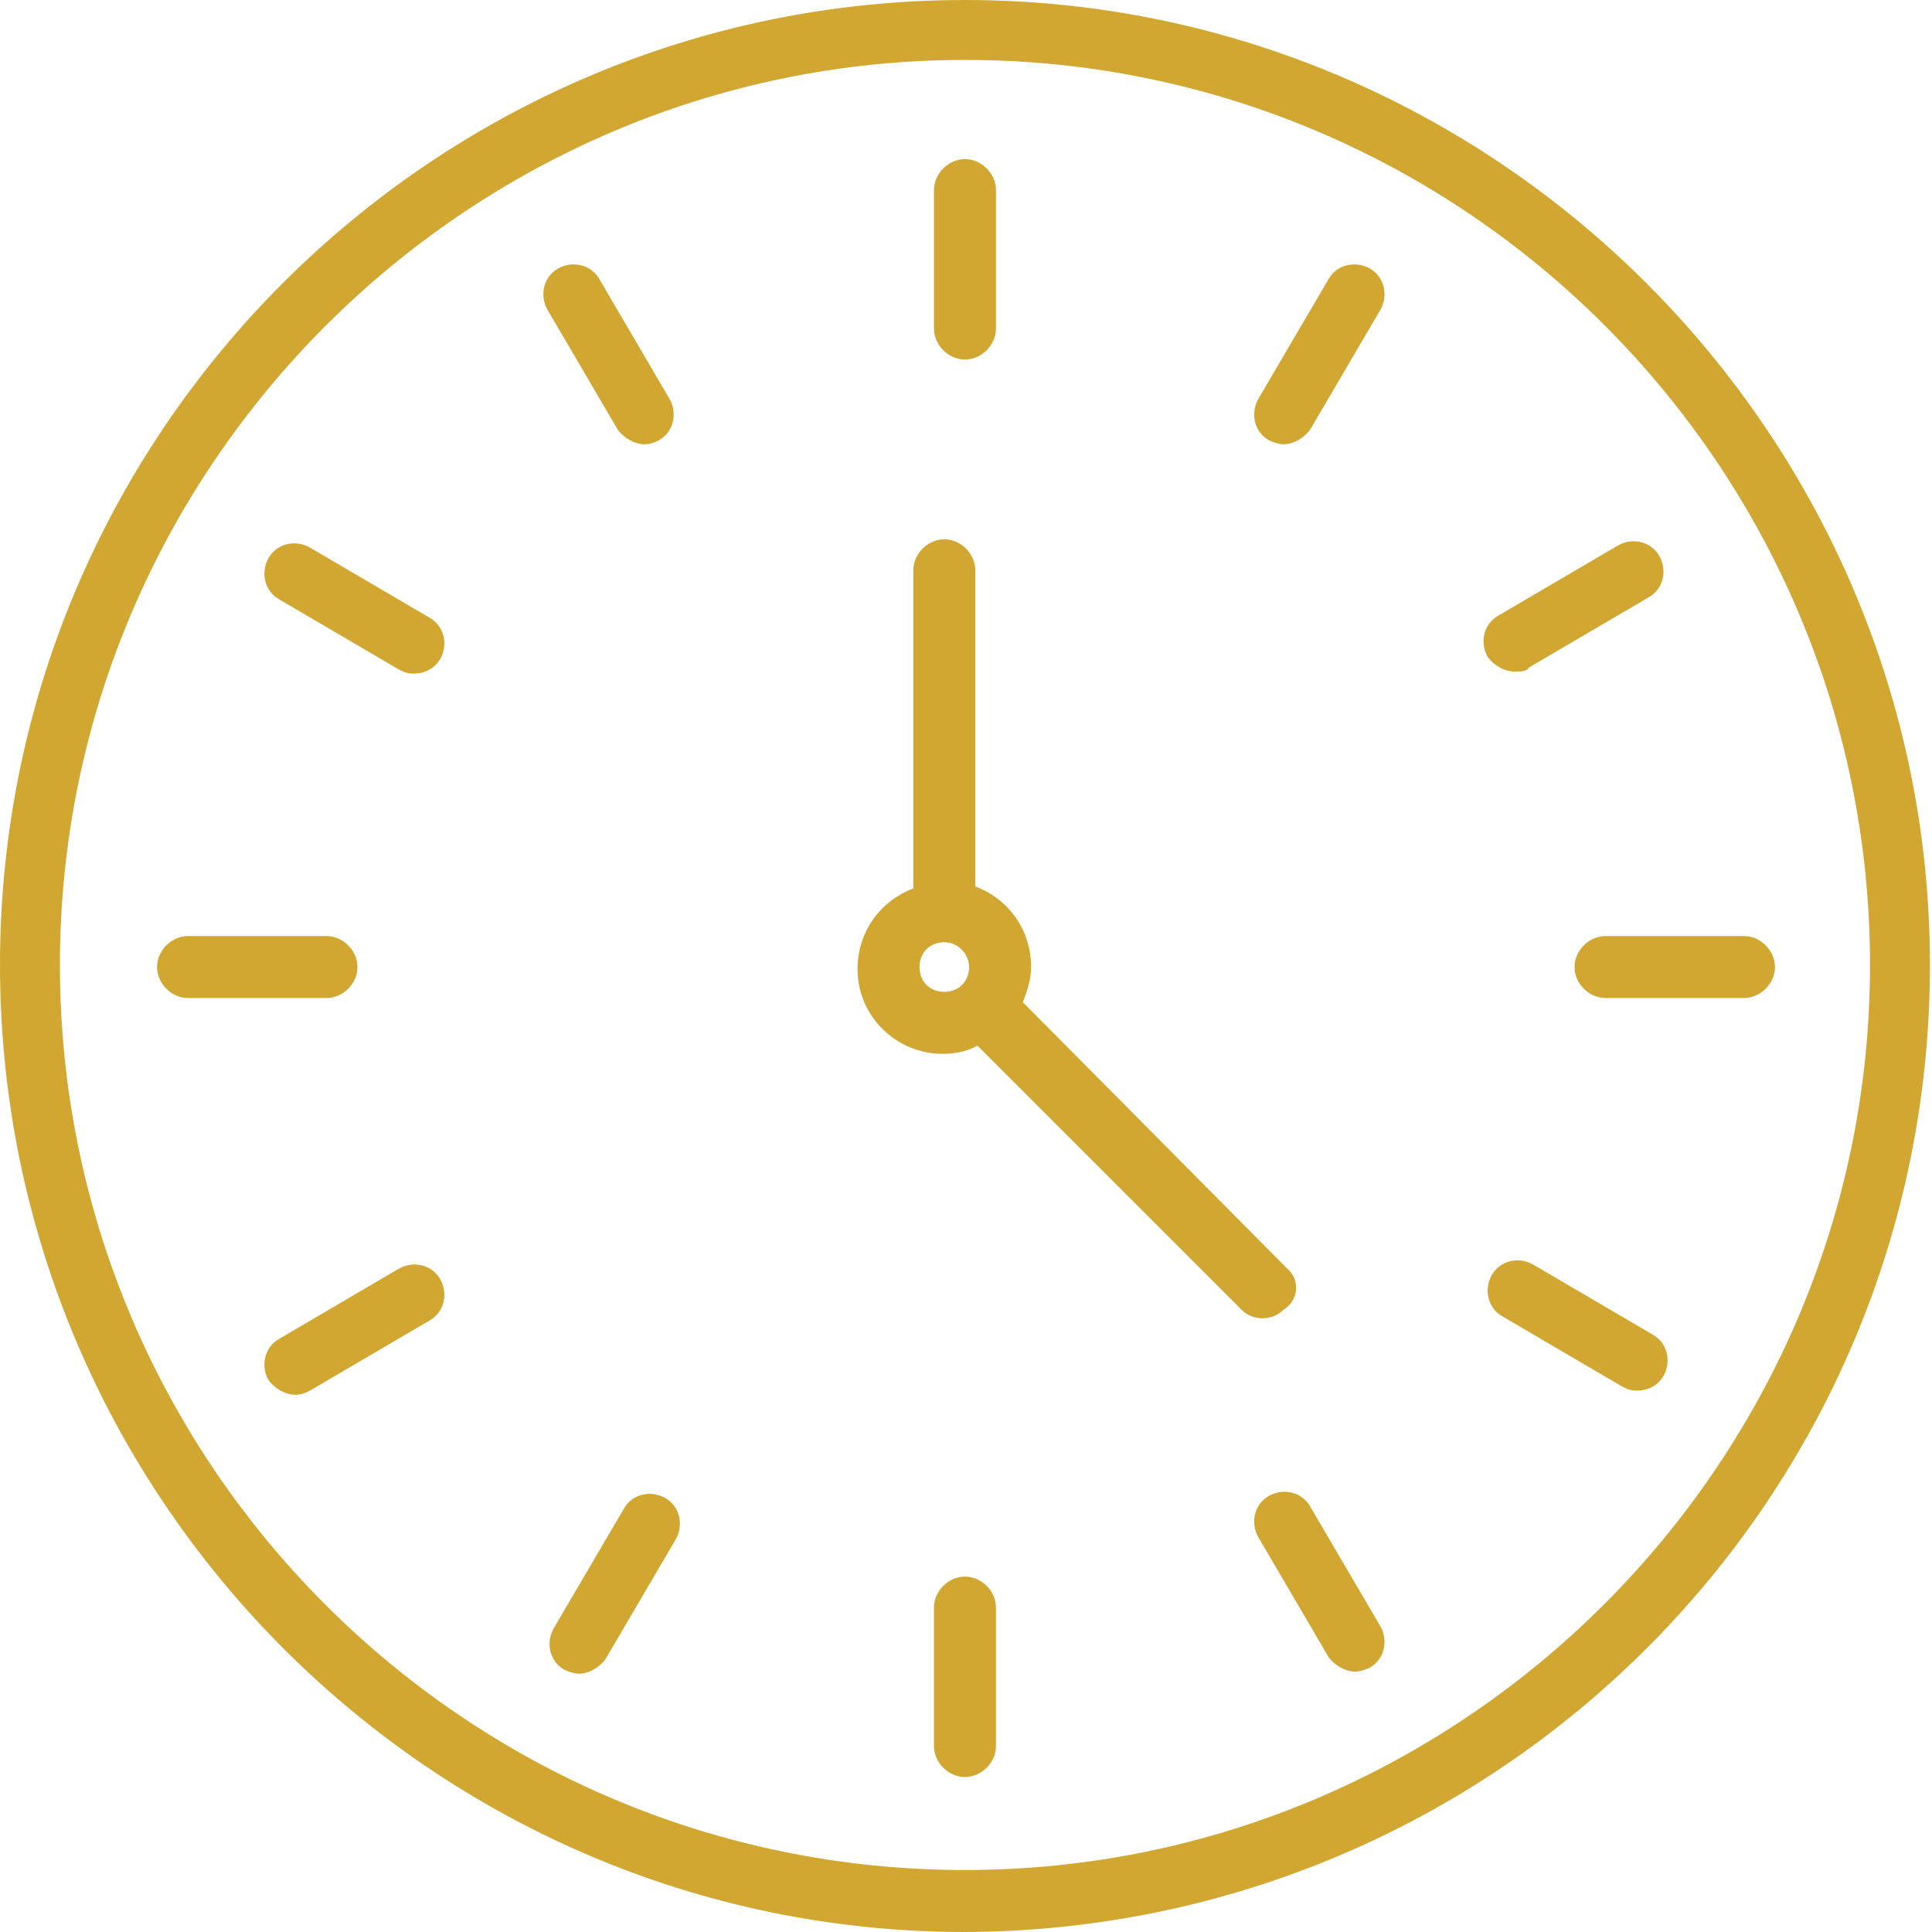 <?xml version="1.0" encoding="utf-8"?>
<!-- Generator: Adobe Illustrator 21.0.0, SVG Export Plug-In . SVG Version: 6.00 Build 0)  -->
<svg version="1.1" xmlns="http://www.w3.org/2000/svg" xmlns:xlink="http://www.w3.org/1999/xlink" x="0px" y="0px" width="93.5px"
	 height="93.5px" viewBox="0 0 93.5 93.5" enable-background="new 0 0 93.5 93.5" xml:space="preserve">
<g id="Camada_3">
</g>
<g id="Camada_1">
	<g>
		<g>
			<g>
				<path fill="#D1A731" d="M46.7,93.5L46.7,93.5C21,93.5,0,72.5,0,46.7S21,0,46.7,0s46.7,21,46.7,46.7
					C93.4,72.5,72.5,93.4,46.7,93.5z M46.7,2.9C22.6,2.9,2.9,22.6,2.9,46.7s19.6,43.8,43.8,43.8c24.1,0,43.8-19.7,43.8-43.8
					C90.5,22.6,70.9,2.9,46.7,2.9z"/>
			</g>
			<g>
				<path fill="#D1A731" d="M46.7,17.4c-0.8,0-1.5-0.7-1.5-1.5V9.2c0-0.8,0.7-1.5,1.5-1.5c0.8,0,1.5,0.7,1.5,1.5v6.7
					C48.2,16.7,47.5,17.4,46.7,17.4z"/>
			</g>
			<g>
				<path fill="#D1A731" d="M46.7,86c-0.8,0-1.5-0.7-1.5-1.5v-6.7c0-0.8,0.7-1.5,1.5-1.5c0.8,0,1.5,0.7,1.5,1.5v6.7
					C48.2,85.3,47.5,86,46.7,86z"/>
			</g>
			<g>
				<g>
					<path fill="#D1A731" d="M15.8,48.3H9.1c-0.8,0-1.5-0.7-1.5-1.5c0-0.8,0.7-1.5,1.5-1.5h6.7c0.8,0,1.5,0.7,1.5,1.5
						C17.3,47.6,16.6,48.3,15.8,48.3z"/>
				</g>
				<g>
					<path fill="#D1A731" d="M84.4,48.3h-6.7c-0.8,0-1.5-0.7-1.5-1.5c0-0.8,0.7-1.5,1.5-1.5h6.7c0.8,0,1.5,0.7,1.5,1.5
						C85.9,47.6,85.2,48.3,84.4,48.3z"/>
				</g>
			</g>
			<g>
				<g>
					<path fill="#D1A731" d="M14.3,67.5c-0.5,0-1-0.3-1.3-0.7c-0.4-0.7-0.2-1.6,0.5-2l5.8-3.4c0.7-0.4,1.6-0.2,2,0.5
						c0.4,0.7,0.2,1.6-0.5,2l-5.8,3.4C14.8,67.4,14.6,67.5,14.3,67.5z"/>
				</g>
				<g>
					<path fill="#D1A731" d="M73.3,32.5c-0.5,0-1-0.3-1.3-0.7c-0.4-0.7-0.2-1.6,0.5-2l5.8-3.4c0.7-0.4,1.6-0.2,2,0.5
						c0.4,0.7,0.2,1.6-0.5,2l-5.8,3.4C73.9,32.5,73.6,32.5,73.3,32.5z"/>
				</g>
			</g>
			<g>
				<g>
					<path fill="#D1A731" d="M28,81c-0.2,0-0.5-0.1-0.7-0.2c-0.7-0.4-0.9-1.3-0.5-2l3.4-5.8c0.4-0.7,1.3-0.9,2-0.5
						c0.7,0.4,0.9,1.3,0.5,2l-3.4,5.8C29,80.7,28.5,81,28,81z"/>
				</g>
				<g>
					<path fill="#D1A731" d="M62.1,21.5c-0.2,0-0.5-0.1-0.7-0.2c-0.7-0.4-0.9-1.3-0.5-2l3.4-5.8c0.4-0.7,1.3-0.9,2-0.5
						c0.7,0.4,0.9,1.3,0.5,2l-3.4,5.8C63.1,21.2,62.6,21.5,62.1,21.5z"/>
				</g>
			</g>
			<g>
				<g>
					<path fill="#D1A731" d="M20,32.6c-0.3,0-0.5-0.1-0.7-0.2L13.5,29c-0.7-0.4-0.9-1.3-0.5-2c0.4-0.7,1.3-0.9,2-0.5l5.8,3.4
						c0.7,0.4,0.9,1.3,0.5,2C21,32.4,20.5,32.6,20,32.6z"/>
				</g>
				<g>
					<path fill="#D1A731" d="M79.2,67.3c-0.3,0-0.5-0.1-0.7-0.2l-5.8-3.4c-0.7-0.4-0.9-1.3-0.5-2c0.4-0.7,1.3-0.9,2-0.5l5.8,3.4
						c0.7,0.4,0.9,1.3,0.5,2C80.2,67.1,79.7,67.3,79.2,67.3z"/>
				</g>
			</g>
			<g>
				<g>
					<path fill="#D1A731" d="M31.2,21.5c-0.5,0-1-0.3-1.3-0.7l-3.4-5.8c-0.4-0.7-0.2-1.6,0.5-2c0.7-0.4,1.6-0.2,2,0.5l3.4,5.8
						c0.4,0.7,0.2,1.6-0.5,2C31.7,21.4,31.5,21.5,31.2,21.5z"/>
				</g>
				<g>
					<path fill="#D1A731" d="M65.6,80.9c-0.5,0-1-0.3-1.3-0.7l-3.4-5.8c-0.4-0.7-0.2-1.6,0.5-2c0.7-0.4,1.6-0.2,2,0.5l3.4,5.8
						c0.4,0.7,0.2,1.6-0.5,2C66.1,80.8,65.8,80.9,65.6,80.9z"/>
				</g>
			</g>
			<path fill="#D1A731" d="M62.3,61.4L49.5,48.5c0.2-0.5,0.4-1.1,0.4-1.7c0-1.8-1.1-3.3-2.7-3.9V27.6c0-0.8-0.7-1.5-1.5-1.5
				s-1.5,0.7-1.5,1.5V43c-1.6,0.6-2.7,2.1-2.7,3.9c0,2.3,1.9,4.1,4.1,4.1c0.6,0,1.2-0.1,1.7-0.4l12.8,12.8c0.3,0.3,0.7,0.4,1,0.4
				s0.7-0.1,1-0.4C62.9,62.9,62.9,61.9,62.3,61.4z M46.9,46.8c0,0.7-0.5,1.2-1.2,1.2s-1.2-0.5-1.2-1.2c0-0.7,0.5-1.2,1.2-1.2
				S46.9,46.2,46.9,46.8z"/>
		</g>
	</g>
</g>
<g id="Guias" display="none">
</g>
</svg>

